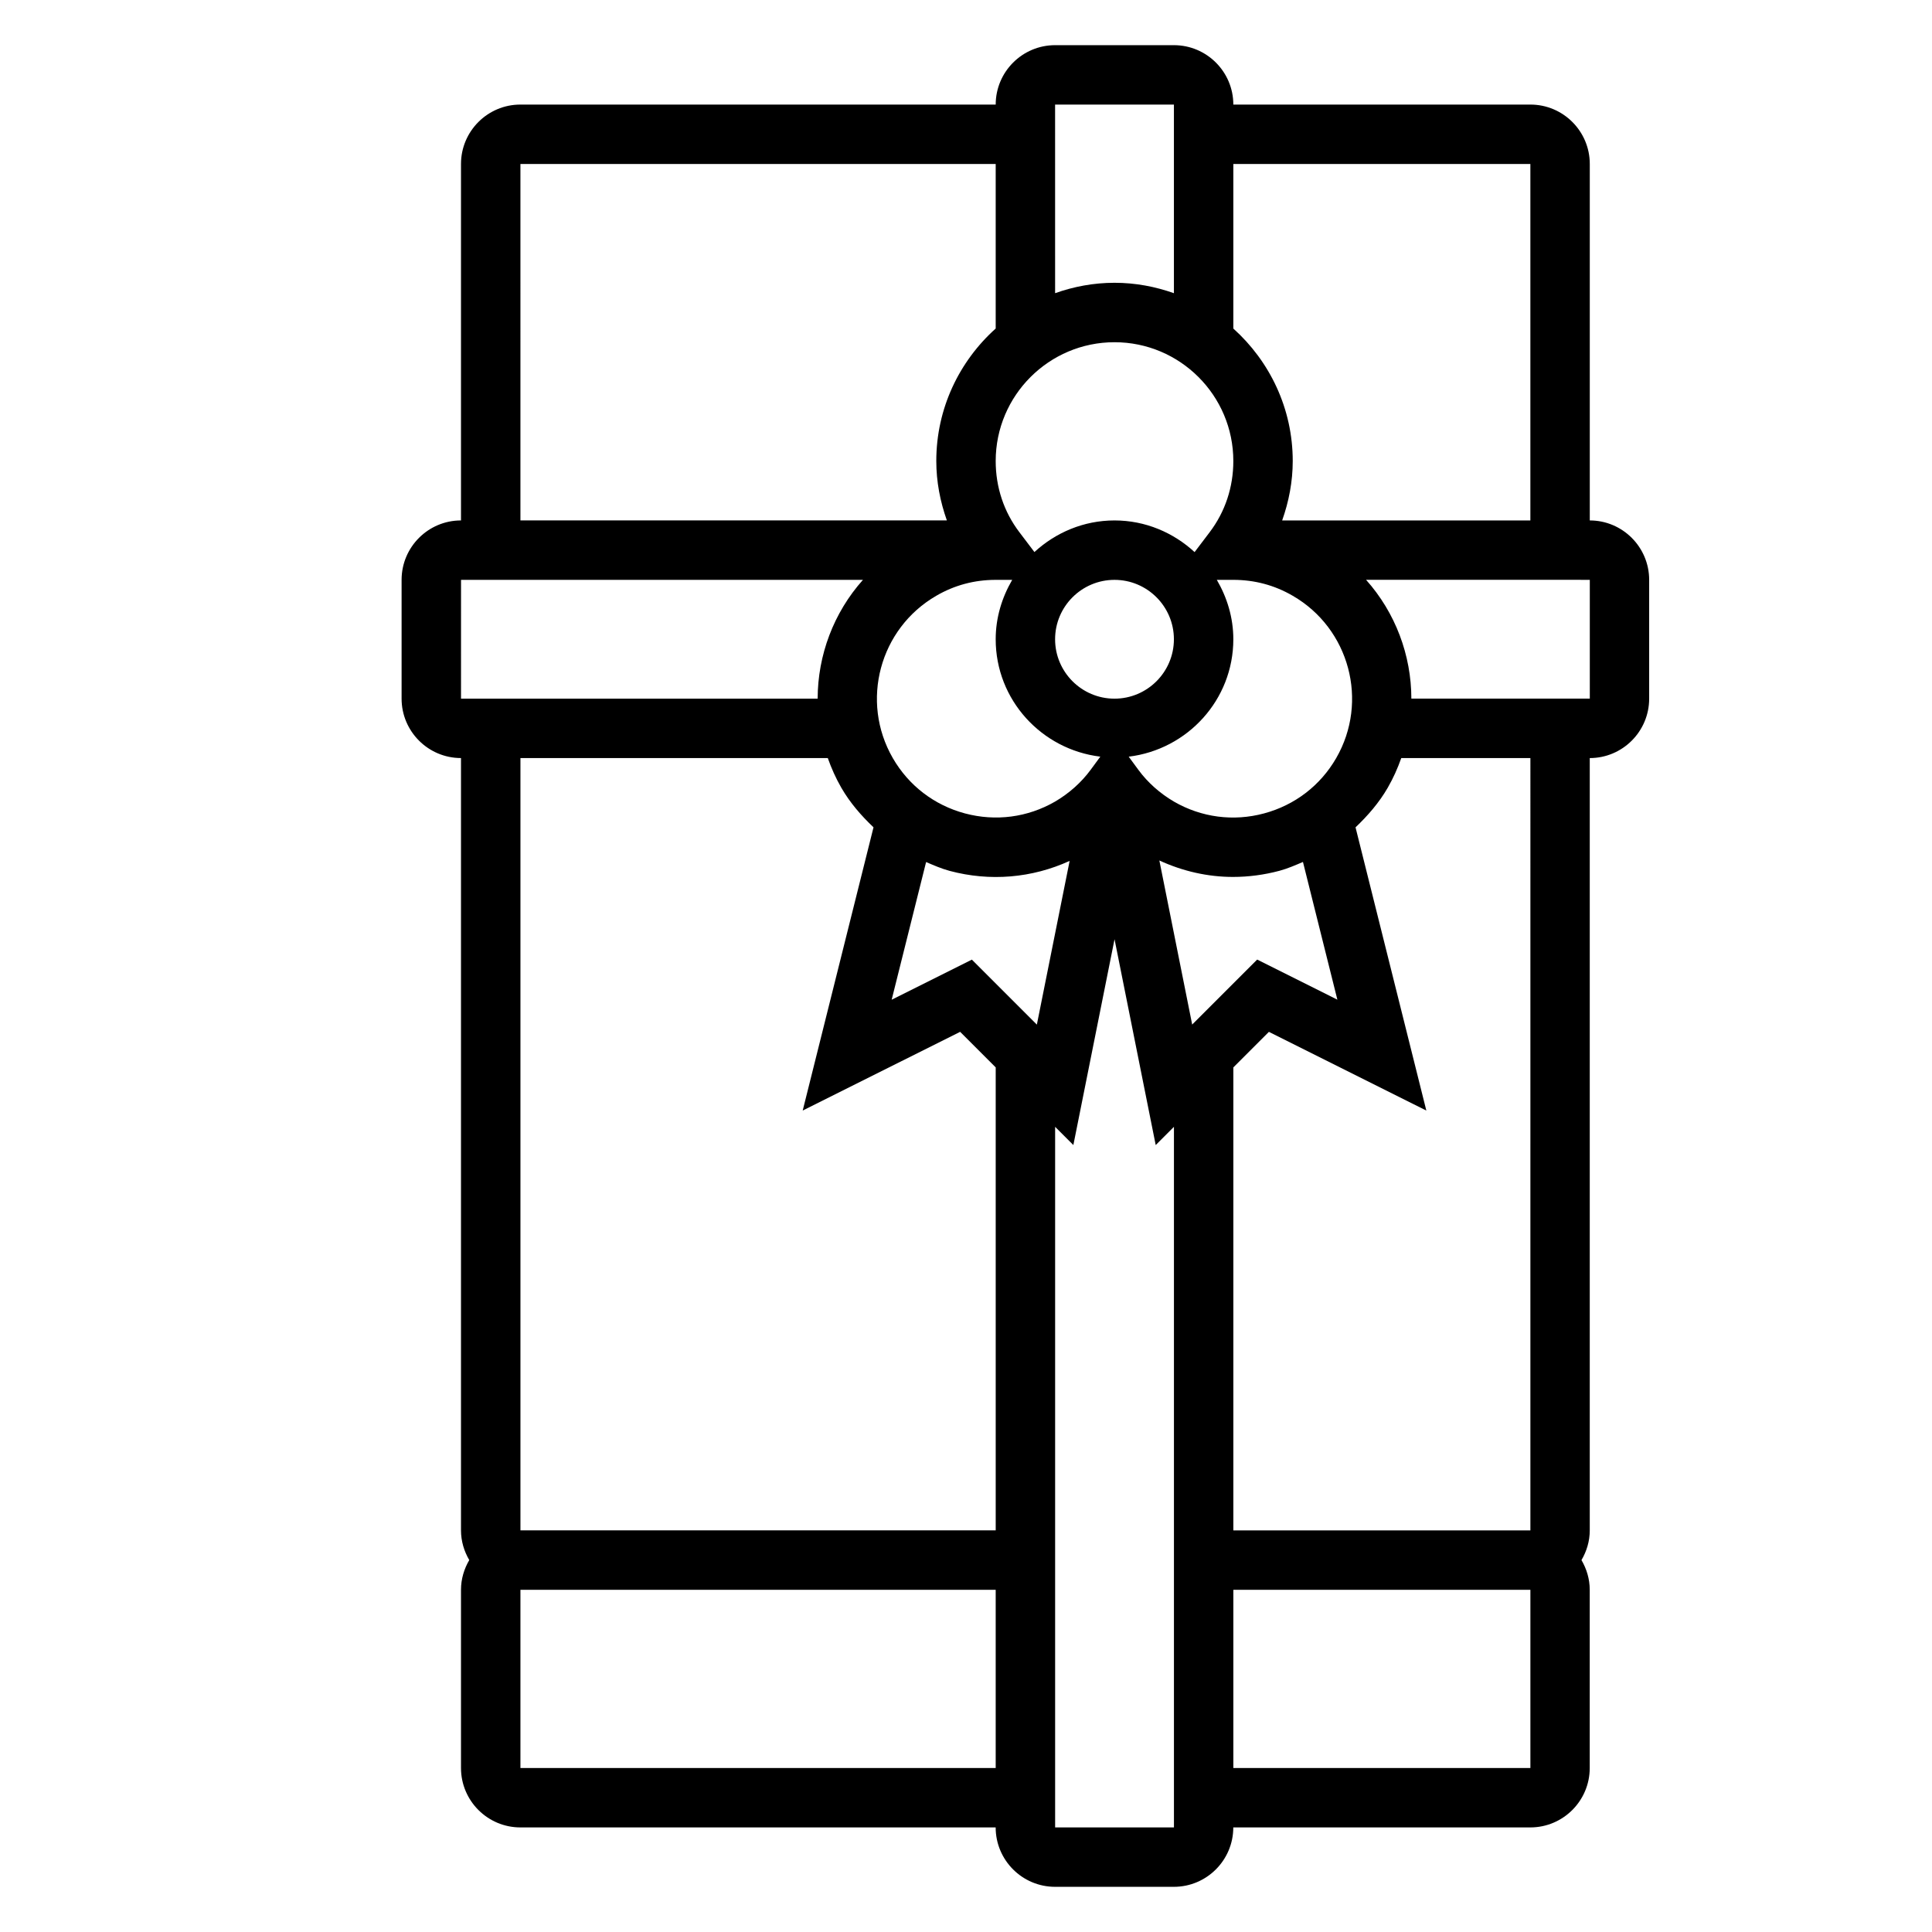 <?xml version="1.0" encoding="UTF-8"?>
<!-- Uploaded to: SVG Repo, www.svgrepo.com, Generator: SVG Repo Mixer Tools -->
<svg fill="#000000" width="800px" height="800px" version="1.1" viewBox="144 144 512 512" xmlns="http://www.w3.org/2000/svg">
 <path d="m565.31 281.92v-94.465c0-8.684-7.062-15.742-15.742-15.742h-78.723c0-8.684-7.062-15.742-15.742-15.742h-31.488c-8.684 0-15.742 7.062-15.742 15.742h-125.96c-8.684 0-15.742 7.062-15.742 15.742v94.465c-8.684 0-15.742 7.062-15.742 15.742v31.488c0 8.684 7.062 15.742 15.742 15.742v204.67c0 2.883 0.836 5.551 2.188 7.871-1.355 2.328-2.188 4.996-2.188 7.879v47.23c0 8.684 7.062 15.742 15.742 15.742h125.95c0 8.684 7.062 15.742 15.742 15.742h31.488c8.684 0 15.742-7.062 15.742-15.742h78.719c8.684 0 15.742-7.062 15.742-15.742v-47.23c0-2.883-0.836-5.551-2.188-7.871 1.359-2.324 2.195-4.992 2.195-7.875v-204.67c8.684 0 15.742-7.062 15.742-15.742v-31.488c0-8.684-7.062-15.746-15.742-15.746zm-15.746-94.465v94.465h-65.777c1.77-5 2.801-10.266 2.801-15.742 0-13.941-6.109-26.449-15.742-35.109v-43.613zm-62.977 114.43c15.035 8.684 20.199 27.977 11.523 43.012-4.195 7.281-10.988 12.484-19.121 14.664-8.141 2.195-16.617 1.062-23.859-3.117-3.723-2.172-6.992-5.086-9.43-8.406l-2.582-3.512c15.57-1.895 27.727-15.043 27.727-31.117 0-5.762-1.668-11.09-4.375-15.742h4.375c5.637 0 10.926 1.414 15.742 4.219zm11.832 107.04-21.254-10.629-17.223 17.223-8.699-43.484c6.188 2.844 12.801 4.359 19.516 4.359 4.102 0 8.242-0.543 12.312-1.629 2.172-0.582 4.195-1.473 6.227-2.34zm-79.641 6.606-17.223-17.223-21.254 10.629 9.125-36.488c2.031 0.867 4.055 1.754 6.227 2.34 10.715 2.867 21.836 1.914 31.812-2.644zm-26.633-113.66c4.797-2.789 10.086-4.203 15.723-4.203h4.375c-2.707 4.652-4.375 9.98-4.375 15.742 0 16.074 12.156 29.223 27.727 31.109l-2.582 3.512c-2.449 3.328-5.715 6.234-9.398 8.391-7.273 4.203-15.742 5.312-23.891 3.141-8.125-2.172-14.926-7.383-19.121-14.664-8.68-15.035-3.516-34.332 11.543-43.027zm47.211-67.18c17.367 0 31.488 14.121 31.488 31.488 0 6.926-2.164 13.445-6.273 18.863l-3.992 5.266c-5.613-5.16-13.02-8.387-21.223-8.387s-15.609 3.227-21.223 8.375l-3.992-5.266c-4.109-5.406-6.273-11.926-6.273-18.852 0-17.367 14.121-31.488 31.488-31.488zm-15.746 78.719c0-8.684 7.062-15.742 15.742-15.742 8.684 0 15.742 7.062 15.742 15.742 0 8.684-7.062 15.742-15.742 15.742-8.68 0-15.742-7.059-15.742-15.742zm31.488-141.7v49.988c-4.934-1.75-10.215-2.758-15.742-2.758s-10.809 1.008-15.742 2.754l-0.004-49.984zm-173.18 15.742h125.95v43.609c-9.637 8.652-15.742 21.16-15.742 35.109 0 5.481 1.031 10.746 2.801 15.742l-113.01 0.004zm-15.742 110.21h106.52c-7.793 8.715-11.988 19.988-12.012 31.488l-94.512-0.004zm97.195 47.23c0.953 2.684 2.117 5.32 3.59 7.871 2.305 3.992 5.273 7.398 8.527 10.484l-18.766 75.059 41.723-20.859 9.426 9.426v122.69h-125.95v-204.67zm-81.453 267.65v-47.23h125.95v47.23zm141.7 15.746v-185.67l4.832 4.832 10.914-54.543 10.91 54.547 4.832-4.836v185.67zm125.95-15.746h-78.719v-47.23h78.719zm0-62.977h-78.719v-122.69l9.422-9.422 41.723 20.859-18.766-75.059c3.25-3.094 6.219-6.496 8.527-10.484 1.473-2.551 2.644-5.188 3.59-7.871l34.223-0.004zm15.746-220.42h-47.289c-0.016-11.508-4.219-22.773-12.004-31.488l59.293 0.004z"/>
</svg>